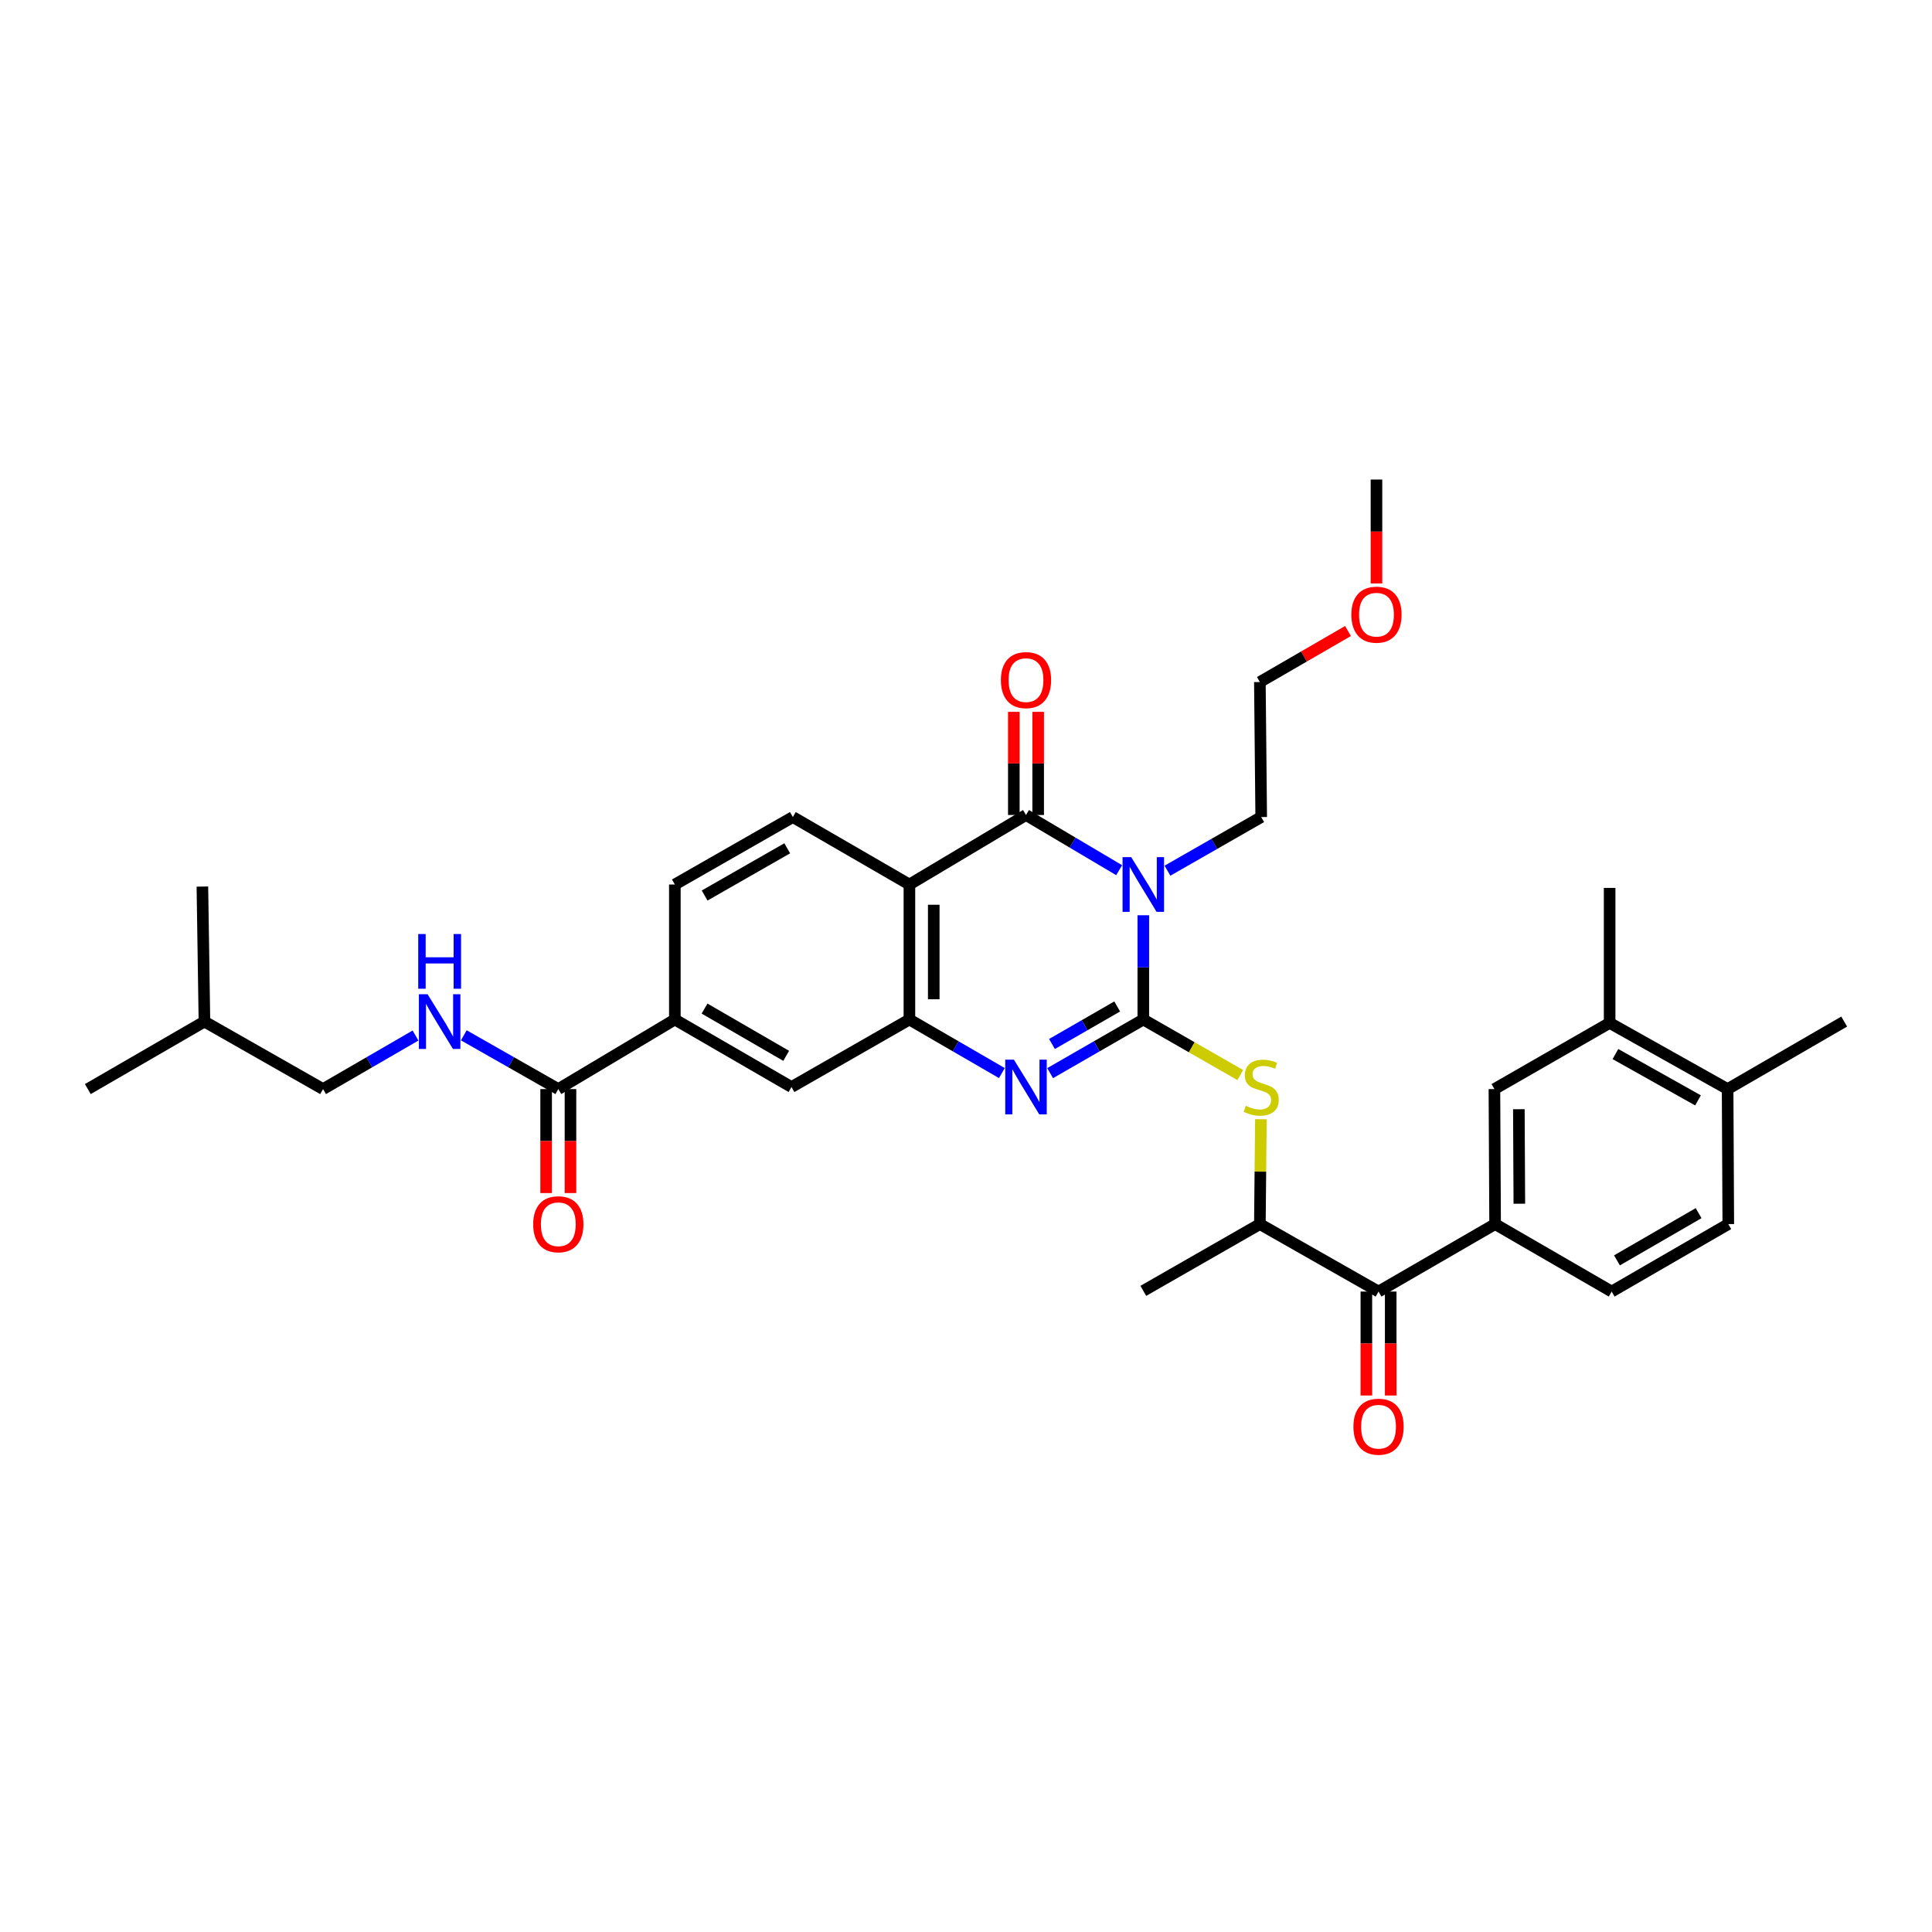 <?xml version='1.0' encoding='iso-8859-1'?>
<svg version='1.1' baseProfile='full'
              xmlns='http://www.w3.org/2000/svg'
                      xmlns:rdkit='http://www.rdkit.org/xml'
                      xmlns:xlink='http://www.w3.org/1999/xlink'
                  xml:space='preserve'
width='1000px' height='1000px' viewBox='0 0 1000 1000'>
<!-- END OF HEADER -->
<rect style='opacity:1.0;fill:#FFFFFF;stroke:none' width='1000' height='1000' x='0' y='0'> </rect>
<path class='bond-0' d='M 591.776,527.697 L 591.776,500.712' style='fill:none;fill-rule:evenodd;stroke:#000000;stroke-width:6px;stroke-linecap:butt;stroke-linejoin:miter;stroke-opacity:1' />
<path class='bond-0' d='M 591.776,500.712 L 591.776,473.728' style='fill:none;fill-rule:evenodd;stroke:#0000FF;stroke-width:6px;stroke-linecap:butt;stroke-linejoin:miter;stroke-opacity:1' />
<path class='bond-2' d='M 591.776,527.697 L 567.66,541.578' style='fill:none;fill-rule:evenodd;stroke:#000000;stroke-width:6px;stroke-linecap:butt;stroke-linejoin:miter;stroke-opacity:1' />
<path class='bond-2' d='M 567.66,541.578 L 543.545,555.459' style='fill:none;fill-rule:evenodd;stroke:#0000FF;stroke-width:6px;stroke-linecap:butt;stroke-linejoin:miter;stroke-opacity:1' />
<path class='bond-2' d='M 578.256,520.943 L 561.376,530.66' style='fill:none;fill-rule:evenodd;stroke:#000000;stroke-width:6px;stroke-linecap:butt;stroke-linejoin:miter;stroke-opacity:1' />
<path class='bond-2' d='M 561.376,530.66 L 544.495,540.376' style='fill:none;fill-rule:evenodd;stroke:#0000FF;stroke-width:6px;stroke-linecap:butt;stroke-linejoin:miter;stroke-opacity:1' />
<path class='bond-5' d='M 591.776,527.697 L 616.868,542.069' style='fill:none;fill-rule:evenodd;stroke:#000000;stroke-width:6px;stroke-linecap:butt;stroke-linejoin:miter;stroke-opacity:1' />
<path class='bond-5' d='M 616.868,542.069 L 641.96,556.441' style='fill:none;fill-rule:evenodd;stroke:#CCCC00;stroke-width:6px;stroke-linecap:butt;stroke-linejoin:miter;stroke-opacity:1' />
<path class='bond-1' d='M 579.271,450.411 L 555.162,436.126' style='fill:none;fill-rule:evenodd;stroke:#0000FF;stroke-width:6px;stroke-linecap:butt;stroke-linejoin:miter;stroke-opacity:1' />
<path class='bond-1' d='M 555.162,436.126 L 531.054,421.84' style='fill:none;fill-rule:evenodd;stroke:#000000;stroke-width:6px;stroke-linecap:butt;stroke-linejoin:miter;stroke-opacity:1' />
<path class='bond-23' d='M 604.273,450.67 L 628.536,436.787' style='fill:none;fill-rule:evenodd;stroke:#0000FF;stroke-width:6px;stroke-linecap:butt;stroke-linejoin:miter;stroke-opacity:1' />
<path class='bond-23' d='M 628.536,436.787 L 652.798,422.904' style='fill:none;fill-rule:evenodd;stroke:#000000;stroke-width:6px;stroke-linecap:butt;stroke-linejoin:miter;stroke-opacity:1' />
<path class='bond-16' d='M 537.353,421.84 L 537.353,395.145' style='fill:none;fill-rule:evenodd;stroke:#000000;stroke-width:6px;stroke-linecap:butt;stroke-linejoin:miter;stroke-opacity:1' />
<path class='bond-16' d='M 537.353,395.145 L 537.353,368.45' style='fill:none;fill-rule:evenodd;stroke:#FF0000;stroke-width:6px;stroke-linecap:butt;stroke-linejoin:miter;stroke-opacity:1' />
<path class='bond-16' d='M 524.755,421.84 L 524.755,395.145' style='fill:none;fill-rule:evenodd;stroke:#000000;stroke-width:6px;stroke-linecap:butt;stroke-linejoin:miter;stroke-opacity:1' />
<path class='bond-16' d='M 524.755,395.145 L 524.755,368.45' style='fill:none;fill-rule:evenodd;stroke:#FF0000;stroke-width:6px;stroke-linecap:butt;stroke-linejoin:miter;stroke-opacity:1' />
<path class='bond-34' d='M 531.054,421.84 L 470.71,457.821' style='fill:none;fill-rule:evenodd;stroke:#000000;stroke-width:6px;stroke-linecap:butt;stroke-linejoin:miter;stroke-opacity:1' />
<path class='bond-4' d='M 518.57,555.419 L 494.64,541.558' style='fill:none;fill-rule:evenodd;stroke:#0000FF;stroke-width:6px;stroke-linecap:butt;stroke-linejoin:miter;stroke-opacity:1' />
<path class='bond-4' d='M 494.64,541.558 L 470.71,527.697' style='fill:none;fill-rule:evenodd;stroke:#000000;stroke-width:6px;stroke-linecap:butt;stroke-linejoin:miter;stroke-opacity:1' />
<path class='bond-3' d='M 470.71,457.821 L 470.71,527.697' style='fill:none;fill-rule:evenodd;stroke:#000000;stroke-width:6px;stroke-linecap:butt;stroke-linejoin:miter;stroke-opacity:1' />
<path class='bond-3' d='M 483.308,468.302 L 483.308,517.216' style='fill:none;fill-rule:evenodd;stroke:#000000;stroke-width:6px;stroke-linecap:butt;stroke-linejoin:miter;stroke-opacity:1' />
<path class='bond-10' d='M 470.71,457.821 L 410.38,422.904' style='fill:none;fill-rule:evenodd;stroke:#000000;stroke-width:6px;stroke-linecap:butt;stroke-linejoin:miter;stroke-opacity:1' />
<path class='bond-9' d='M 470.71,527.697 L 409.673,562.649' style='fill:none;fill-rule:evenodd;stroke:#000000;stroke-width:6px;stroke-linecap:butt;stroke-linejoin:miter;stroke-opacity:1' />
<path class='bond-12' d='M 652.636,579.303 L 652.37,606.446' style='fill:none;fill-rule:evenodd;stroke:#CCCC00;stroke-width:6px;stroke-linecap:butt;stroke-linejoin:miter;stroke-opacity:1' />
<path class='bond-12' d='M 652.37,606.446 L 652.105,633.589' style='fill:none;fill-rule:evenodd;stroke:#000000;stroke-width:6px;stroke-linecap:butt;stroke-linejoin:miter;stroke-opacity:1' />
<path class='bond-6' d='M 713.527,668.506 L 652.105,633.589' style='fill:none;fill-rule:evenodd;stroke:#000000;stroke-width:6px;stroke-linecap:butt;stroke-linejoin:miter;stroke-opacity:1' />
<path class='bond-7' d='M 713.527,668.506 L 773.864,633.589' style='fill:none;fill-rule:evenodd;stroke:#000000;stroke-width:6px;stroke-linecap:butt;stroke-linejoin:miter;stroke-opacity:1' />
<path class='bond-21' d='M 707.228,668.506 L 707.228,695.408' style='fill:none;fill-rule:evenodd;stroke:#000000;stroke-width:6px;stroke-linecap:butt;stroke-linejoin:miter;stroke-opacity:1' />
<path class='bond-21' d='M 707.228,695.408 L 707.228,722.309' style='fill:none;fill-rule:evenodd;stroke:#FF0000;stroke-width:6px;stroke-linecap:butt;stroke-linejoin:miter;stroke-opacity:1' />
<path class='bond-21' d='M 719.826,668.506 L 719.826,695.408' style='fill:none;fill-rule:evenodd;stroke:#000000;stroke-width:6px;stroke-linecap:butt;stroke-linejoin:miter;stroke-opacity:1' />
<path class='bond-21' d='M 719.826,695.408 L 719.826,722.309' style='fill:none;fill-rule:evenodd;stroke:#FF0000;stroke-width:6px;stroke-linecap:butt;stroke-linejoin:miter;stroke-opacity:1' />
<path class='bond-13' d='M 773.864,633.589 L 773.507,563.706' style='fill:none;fill-rule:evenodd;stroke:#000000;stroke-width:6px;stroke-linecap:butt;stroke-linejoin:miter;stroke-opacity:1' />
<path class='bond-13' d='M 786.408,623.042 L 786.158,574.124' style='fill:none;fill-rule:evenodd;stroke:#000000;stroke-width:6px;stroke-linecap:butt;stroke-linejoin:miter;stroke-opacity:1' />
<path class='bond-19' d='M 773.864,633.589 L 834.194,668.506' style='fill:none;fill-rule:evenodd;stroke:#000000;stroke-width:6px;stroke-linecap:butt;stroke-linejoin:miter;stroke-opacity:1' />
<path class='bond-8' d='M 288.979,563.706 L 349.301,527.697' style='fill:none;fill-rule:evenodd;stroke:#000000;stroke-width:6px;stroke-linecap:butt;stroke-linejoin:miter;stroke-opacity:1' />
<path class='bond-14' d='M 288.979,563.706 L 264.521,549.791' style='fill:none;fill-rule:evenodd;stroke:#000000;stroke-width:6px;stroke-linecap:butt;stroke-linejoin:miter;stroke-opacity:1' />
<path class='bond-14' d='M 264.521,549.791 L 240.064,535.876' style='fill:none;fill-rule:evenodd;stroke:#0000FF;stroke-width:6px;stroke-linecap:butt;stroke-linejoin:miter;stroke-opacity:1' />
<path class='bond-20' d='M 282.68,563.706 L 282.68,590.614' style='fill:none;fill-rule:evenodd;stroke:#000000;stroke-width:6px;stroke-linecap:butt;stroke-linejoin:miter;stroke-opacity:1' />
<path class='bond-20' d='M 282.68,590.614 L 282.68,617.522' style='fill:none;fill-rule:evenodd;stroke:#FF0000;stroke-width:6px;stroke-linecap:butt;stroke-linejoin:miter;stroke-opacity:1' />
<path class='bond-20' d='M 295.277,563.706 L 295.277,590.614' style='fill:none;fill-rule:evenodd;stroke:#000000;stroke-width:6px;stroke-linecap:butt;stroke-linejoin:miter;stroke-opacity:1' />
<path class='bond-20' d='M 295.277,590.614 L 295.277,617.522' style='fill:none;fill-rule:evenodd;stroke:#FF0000;stroke-width:6px;stroke-linecap:butt;stroke-linejoin:miter;stroke-opacity:1' />
<path class='bond-11' d='M 409.673,562.649 L 349.301,527.697' style='fill:none;fill-rule:evenodd;stroke:#000000;stroke-width:6px;stroke-linecap:butt;stroke-linejoin:miter;stroke-opacity:1' />
<path class='bond-11' d='M 406.929,546.504 L 364.669,522.037' style='fill:none;fill-rule:evenodd;stroke:#000000;stroke-width:6px;stroke-linecap:butt;stroke-linejoin:miter;stroke-opacity:1' />
<path class='bond-35' d='M 410.38,422.904 L 349.301,457.821' style='fill:none;fill-rule:evenodd;stroke:#000000;stroke-width:6px;stroke-linecap:butt;stroke-linejoin:miter;stroke-opacity:1' />
<path class='bond-35' d='M 407.471,439.078 L 364.716,463.52' style='fill:none;fill-rule:evenodd;stroke:#000000;stroke-width:6px;stroke-linecap:butt;stroke-linejoin:miter;stroke-opacity:1' />
<path class='bond-17' d='M 349.301,527.697 L 349.301,457.821' style='fill:none;fill-rule:evenodd;stroke:#000000;stroke-width:6px;stroke-linecap:butt;stroke-linejoin:miter;stroke-opacity:1' />
<path class='bond-26' d='M 652.105,633.589 L 591.776,668.149' style='fill:none;fill-rule:evenodd;stroke:#000000;stroke-width:6px;stroke-linecap:butt;stroke-linejoin:miter;stroke-opacity:1' />
<path class='bond-15' d='M 773.507,563.706 L 833.144,529.454' style='fill:none;fill-rule:evenodd;stroke:#000000;stroke-width:6px;stroke-linecap:butt;stroke-linejoin:miter;stroke-opacity:1' />
<path class='bond-24' d='M 215.074,535.99 L 191.143,549.848' style='fill:none;fill-rule:evenodd;stroke:#0000FF;stroke-width:6px;stroke-linecap:butt;stroke-linejoin:miter;stroke-opacity:1' />
<path class='bond-24' d='M 191.143,549.848 L 167.213,563.706' style='fill:none;fill-rule:evenodd;stroke:#000000;stroke-width:6px;stroke-linecap:butt;stroke-linejoin:miter;stroke-opacity:1' />
<path class='bond-27' d='M 833.144,529.454 L 833.144,459.585' style='fill:none;fill-rule:evenodd;stroke:#000000;stroke-width:6px;stroke-linecap:butt;stroke-linejoin:miter;stroke-opacity:1' />
<path class='bond-36' d='M 833.144,529.454 L 894.209,563.706' style='fill:none;fill-rule:evenodd;stroke:#000000;stroke-width:6px;stroke-linecap:butt;stroke-linejoin:miter;stroke-opacity:1' />
<path class='bond-36' d='M 836.141,545.579 L 878.886,569.556' style='fill:none;fill-rule:evenodd;stroke:#000000;stroke-width:6px;stroke-linecap:butt;stroke-linejoin:miter;stroke-opacity:1' />
<path class='bond-18' d='M 894.209,563.706 L 894.559,633.589' style='fill:none;fill-rule:evenodd;stroke:#000000;stroke-width:6px;stroke-linecap:butt;stroke-linejoin:miter;stroke-opacity:1' />
<path class='bond-28' d='M 894.209,563.706 L 954.545,528.761' style='fill:none;fill-rule:evenodd;stroke:#000000;stroke-width:6px;stroke-linecap:butt;stroke-linejoin:miter;stroke-opacity:1' />
<path class='bond-22' d='M 834.194,668.506 L 894.559,633.589' style='fill:none;fill-rule:evenodd;stroke:#000000;stroke-width:6px;stroke-linecap:butt;stroke-linejoin:miter;stroke-opacity:1' />
<path class='bond-22' d='M 836.941,652.364 L 879.196,627.922' style='fill:none;fill-rule:evenodd;stroke:#000000;stroke-width:6px;stroke-linecap:butt;stroke-linejoin:miter;stroke-opacity:1' />
<path class='bond-30' d='M 652.798,422.904 L 652.105,353.021' style='fill:none;fill-rule:evenodd;stroke:#000000;stroke-width:6px;stroke-linecap:butt;stroke-linejoin:miter;stroke-opacity:1' />
<path class='bond-29' d='M 167.213,563.706 L 105.819,528.761' style='fill:none;fill-rule:evenodd;stroke:#000000;stroke-width:6px;stroke-linecap:butt;stroke-linejoin:miter;stroke-opacity:1' />
<path class='bond-25' d='M 697.713,326.612 L 674.909,339.816' style='fill:none;fill-rule:evenodd;stroke:#FF0000;stroke-width:6px;stroke-linecap:butt;stroke-linejoin:miter;stroke-opacity:1' />
<path class='bond-25' d='M 674.909,339.816 L 652.105,353.021' style='fill:none;fill-rule:evenodd;stroke:#000000;stroke-width:6px;stroke-linecap:butt;stroke-linejoin:miter;stroke-opacity:1' />
<path class='bond-31' d='M 712.456,302.009 L 712.456,275.107' style='fill:none;fill-rule:evenodd;stroke:#FF0000;stroke-width:6px;stroke-linecap:butt;stroke-linejoin:miter;stroke-opacity:1' />
<path class='bond-31' d='M 712.456,275.107 L 712.456,248.206' style='fill:none;fill-rule:evenodd;stroke:#000000;stroke-width:6px;stroke-linecap:butt;stroke-linejoin:miter;stroke-opacity:1' />
<path class='bond-32' d='M 105.819,528.761 L 45.455,563.706' style='fill:none;fill-rule:evenodd;stroke:#000000;stroke-width:6px;stroke-linecap:butt;stroke-linejoin:miter;stroke-opacity:1' />
<path class='bond-33' d='M 105.819,528.761 L 104.756,458.885' style='fill:none;fill-rule:evenodd;stroke:#000000;stroke-width:6px;stroke-linecap:butt;stroke-linejoin:miter;stroke-opacity:1' />
<path  class='atom-1' d='M 585.516 443.661
L 594.796 458.661
Q 595.716 460.141, 597.196 462.821
Q 598.676 465.501, 598.756 465.661
L 598.756 443.661
L 602.516 443.661
L 602.516 471.981
L 598.636 471.981
L 588.676 455.581
Q 587.516 453.661, 586.276 451.461
Q 585.076 449.261, 584.716 448.581
L 584.716 471.981
L 581.036 471.981
L 581.036 443.661
L 585.516 443.661
' fill='#0000FF'/>
<path  class='atom-3' d='M 524.794 548.489
L 534.074 563.489
Q 534.994 564.969, 536.474 567.649
Q 537.954 570.329, 538.034 570.489
L 538.034 548.489
L 541.794 548.489
L 541.794 576.809
L 537.914 576.809
L 527.954 560.409
Q 526.794 558.489, 525.554 556.289
Q 524.354 554.089, 523.994 553.409
L 523.994 576.809
L 520.314 576.809
L 520.314 548.489
L 524.794 548.489
' fill='#0000FF'/>
<path  class='atom-6' d='M 644.798 572.369
Q 645.118 572.489, 646.438 573.049
Q 647.758 573.609, 649.198 573.969
Q 650.678 574.289, 652.118 574.289
Q 654.798 574.289, 656.358 573.009
Q 657.918 571.689, 657.918 569.409
Q 657.918 567.849, 657.118 566.889
Q 656.358 565.929, 655.158 565.409
Q 653.958 564.889, 651.958 564.289
Q 649.438 563.529, 647.918 562.809
Q 646.438 562.089, 645.358 560.569
Q 644.318 559.049, 644.318 556.489
Q 644.318 552.929, 646.718 550.729
Q 649.158 548.529, 653.958 548.529
Q 657.238 548.529, 660.958 550.089
L 660.038 553.169
Q 656.638 551.769, 654.078 551.769
Q 651.318 551.769, 649.798 552.929
Q 648.278 554.049, 648.318 556.009
Q 648.318 557.529, 649.078 558.449
Q 649.878 559.369, 650.998 559.889
Q 652.158 560.409, 654.078 561.009
Q 656.638 561.809, 658.158 562.609
Q 659.678 563.409, 660.758 565.049
Q 661.878 566.649, 661.878 569.409
Q 661.878 573.329, 659.238 575.449
Q 656.638 577.529, 652.278 577.529
Q 649.758 577.529, 647.838 576.969
Q 645.958 576.449, 643.718 575.529
L 644.798 572.369
' fill='#CCCC00'/>
<path  class='atom-15' d='M 221.297 514.601
L 230.577 529.601
Q 231.497 531.081, 232.977 533.761
Q 234.457 536.441, 234.537 536.601
L 234.537 514.601
L 238.297 514.601
L 238.297 542.921
L 234.417 542.921
L 224.457 526.521
Q 223.297 524.601, 222.057 522.401
Q 220.857 520.201, 220.497 519.521
L 220.497 542.921
L 216.817 542.921
L 216.817 514.601
L 221.297 514.601
' fill='#0000FF'/>
<path  class='atom-15' d='M 216.477 483.449
L 220.317 483.449
L 220.317 495.489
L 234.797 495.489
L 234.797 483.449
L 238.637 483.449
L 238.637 511.769
L 234.797 511.769
L 234.797 498.689
L 220.317 498.689
L 220.317 511.769
L 216.477 511.769
L 216.477 483.449
' fill='#0000FF'/>
<path  class='atom-17' d='M 518.054 352.023
Q 518.054 345.223, 521.414 341.423
Q 524.774 337.623, 531.054 337.623
Q 537.334 337.623, 540.694 341.423
Q 544.054 345.223, 544.054 352.023
Q 544.054 358.903, 540.654 362.823
Q 537.254 366.703, 531.054 366.703
Q 524.814 366.703, 521.414 362.823
Q 518.054 358.943, 518.054 352.023
M 531.054 363.503
Q 535.374 363.503, 537.694 360.623
Q 540.054 357.703, 540.054 352.023
Q 540.054 346.463, 537.694 343.663
Q 535.374 340.823, 531.054 340.823
Q 526.734 340.823, 524.374 343.623
Q 522.054 346.423, 522.054 352.023
Q 522.054 357.743, 524.374 360.623
Q 526.734 363.503, 531.054 363.503
' fill='#FF0000'/>
<path  class='atom-21' d='M 275.979 633.669
Q 275.979 626.869, 279.339 623.069
Q 282.699 619.269, 288.979 619.269
Q 295.259 619.269, 298.619 623.069
Q 301.979 626.869, 301.979 633.669
Q 301.979 640.549, 298.579 644.469
Q 295.179 648.349, 288.979 648.349
Q 282.739 648.349, 279.339 644.469
Q 275.979 640.589, 275.979 633.669
M 288.979 645.149
Q 293.299 645.149, 295.619 642.269
Q 297.979 639.349, 297.979 633.669
Q 297.979 628.109, 295.619 625.309
Q 293.299 622.469, 288.979 622.469
Q 284.659 622.469, 282.299 625.269
Q 279.979 628.069, 279.979 633.669
Q 279.979 639.389, 282.299 642.269
Q 284.659 645.149, 288.979 645.149
' fill='#FF0000'/>
<path  class='atom-22' d='M 700.527 738.456
Q 700.527 731.656, 703.887 727.856
Q 707.247 724.056, 713.527 724.056
Q 719.807 724.056, 723.167 727.856
Q 726.527 731.656, 726.527 738.456
Q 726.527 745.336, 723.127 749.256
Q 719.727 753.136, 713.527 753.136
Q 707.287 753.136, 703.887 749.256
Q 700.527 745.376, 700.527 738.456
M 713.527 749.936
Q 717.847 749.936, 720.167 747.056
Q 722.527 744.136, 722.527 738.456
Q 722.527 732.896, 720.167 730.096
Q 717.847 727.256, 713.527 727.256
Q 709.207 727.256, 706.847 730.056
Q 704.527 732.856, 704.527 738.456
Q 704.527 744.176, 706.847 747.056
Q 709.207 749.936, 713.527 749.936
' fill='#FF0000'/>
<path  class='atom-26' d='M 699.456 318.155
Q 699.456 311.355, 702.816 307.555
Q 706.176 303.755, 712.456 303.755
Q 718.736 303.755, 722.096 307.555
Q 725.456 311.355, 725.456 318.155
Q 725.456 325.035, 722.056 328.955
Q 718.656 332.835, 712.456 332.835
Q 706.216 332.835, 702.816 328.955
Q 699.456 325.075, 699.456 318.155
M 712.456 329.635
Q 716.776 329.635, 719.096 326.755
Q 721.456 323.835, 721.456 318.155
Q 721.456 312.595, 719.096 309.795
Q 716.776 306.955, 712.456 306.955
Q 708.136 306.955, 705.776 309.755
Q 703.456 312.555, 703.456 318.155
Q 703.456 323.875, 705.776 326.755
Q 708.136 329.635, 712.456 329.635
' fill='#FF0000'/>
</svg>
